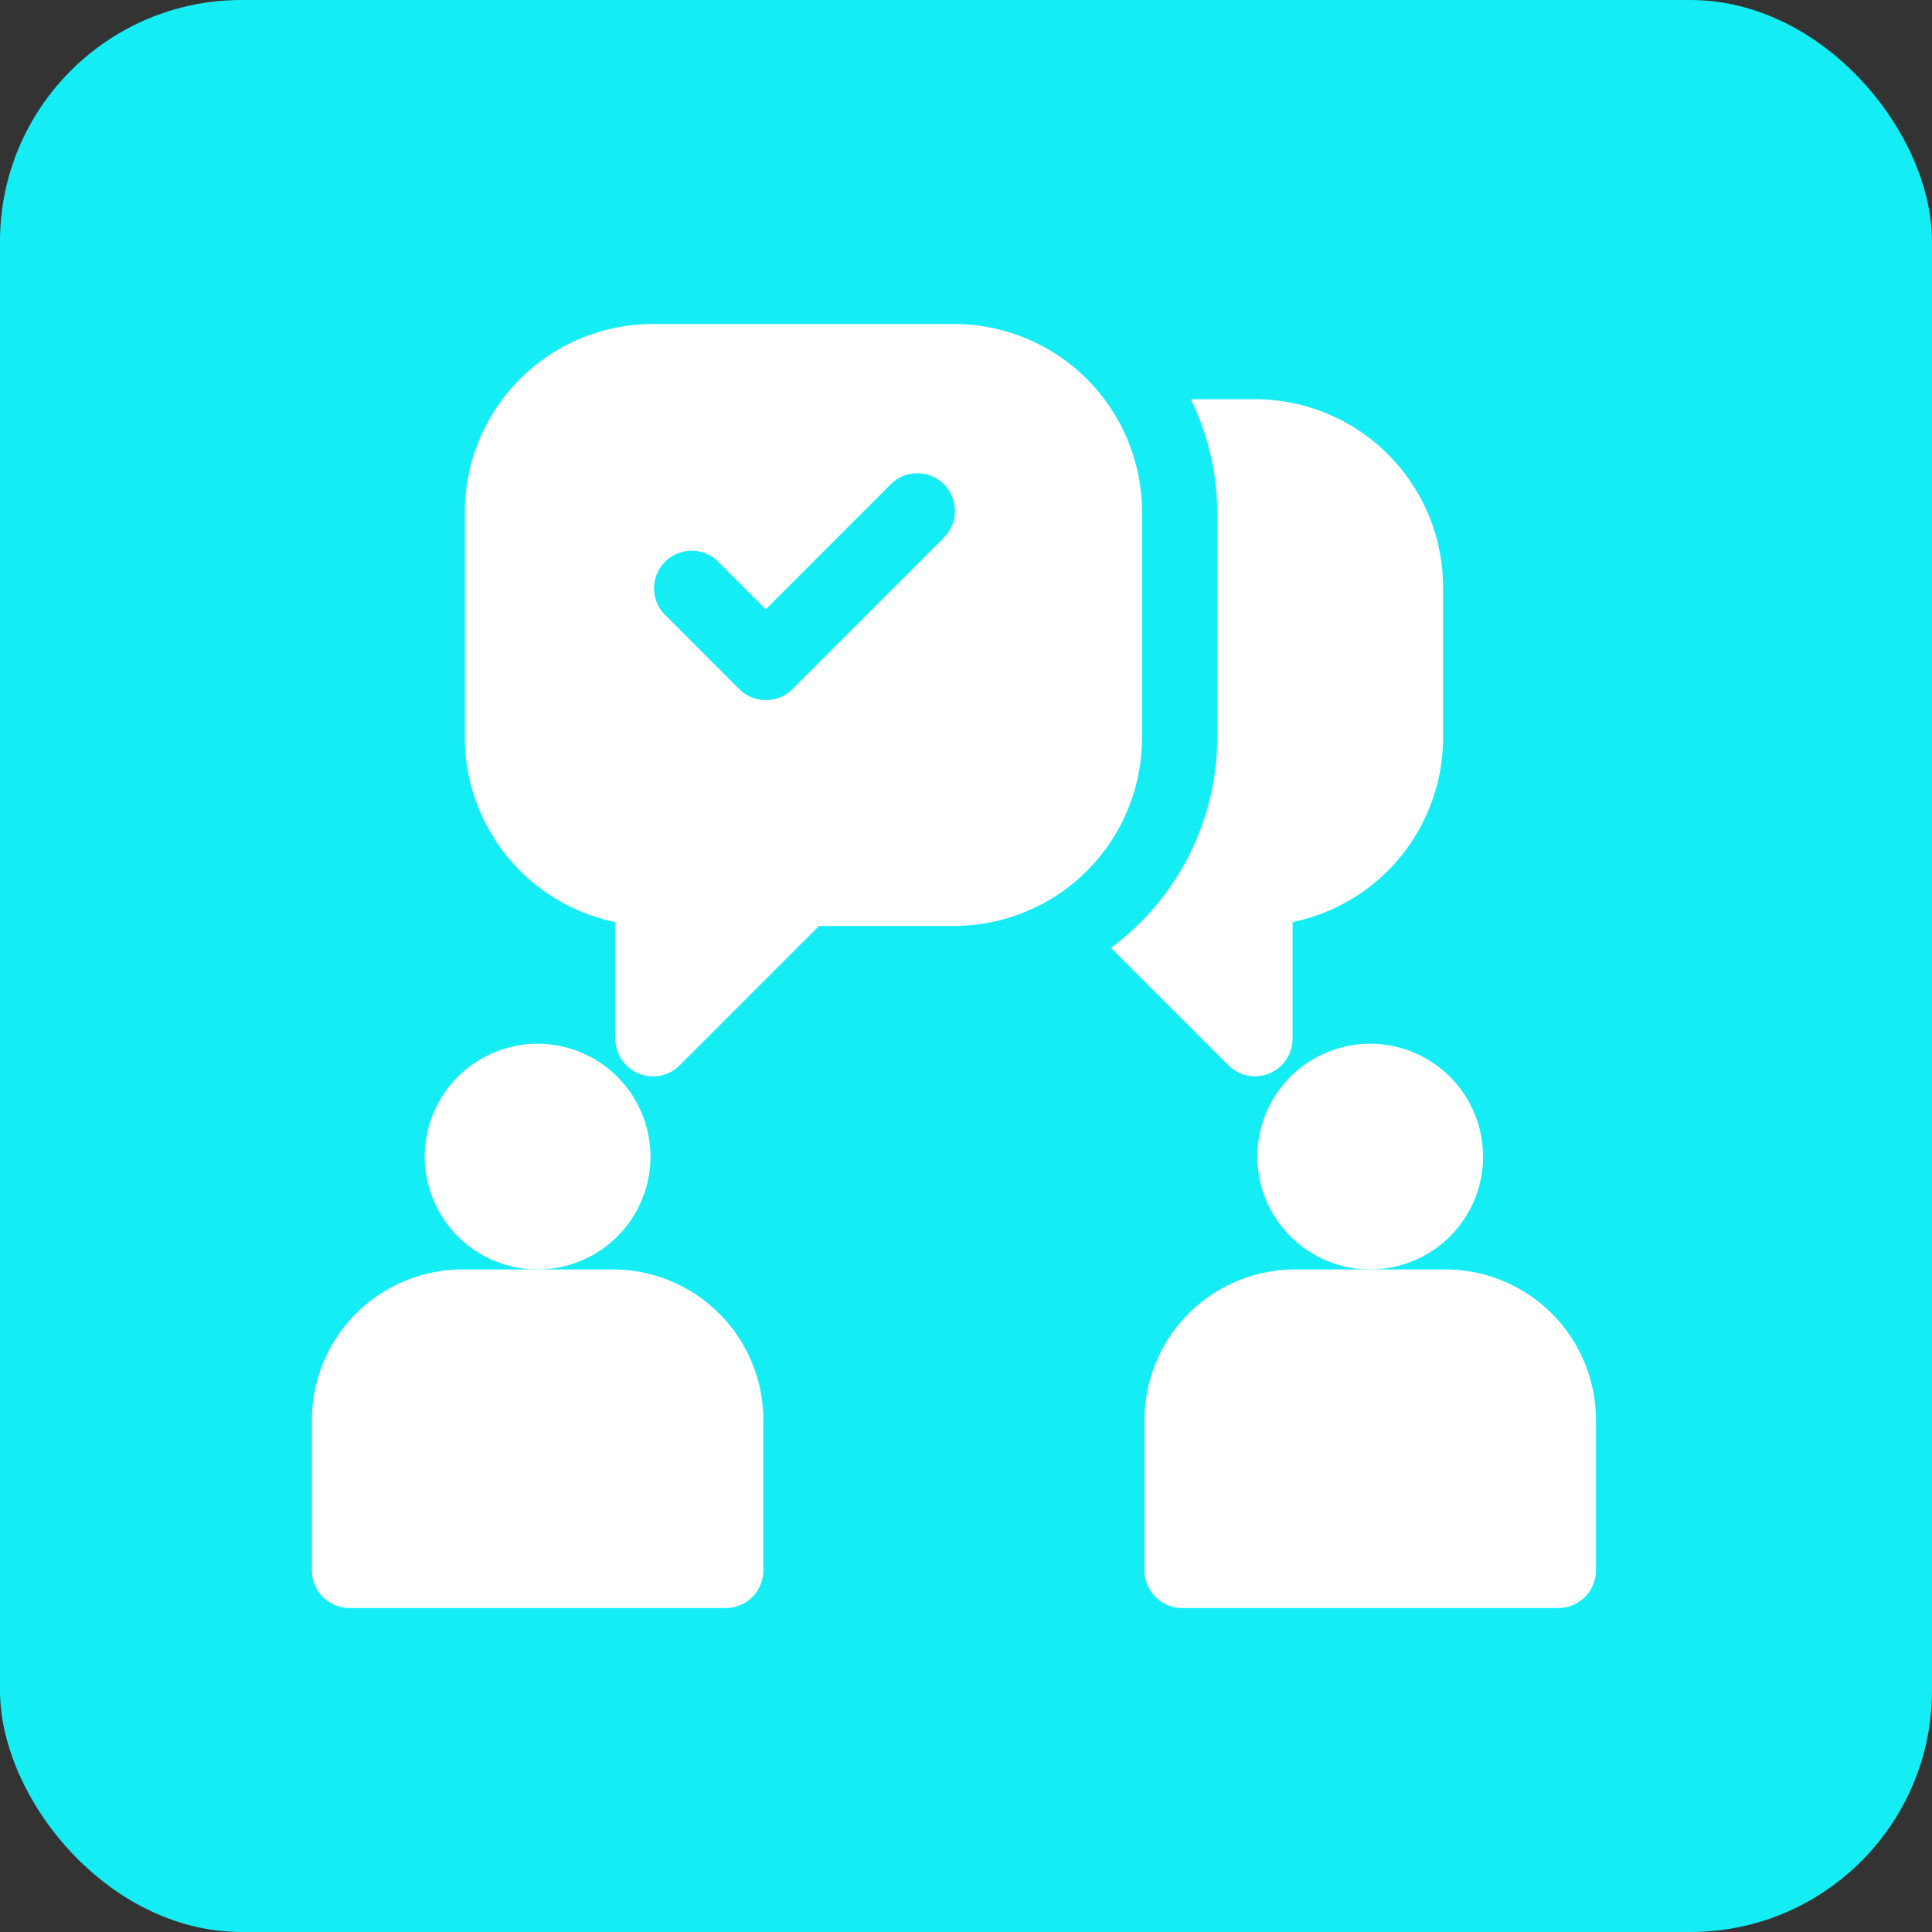 <?xml version="1.0" encoding="utf-8"?>
<svg xmlns="http://www.w3.org/2000/svg" width="80" height="80" viewBox="0 0 80 80">
  <rect x="0" y="0" width="80" height="80" fill="#333333" stroke="none"/>
  <g id="Group_26551" data-name="Group 26551" transform="translate(-1400 -2995)">
    <rect id="Rectangle_23682" data-name="Rectangle 23682" width="80" height="80" rx="10" transform="translate(1400 2995)" fill="#15edf5"/>
    <g id="communication" transform="translate(1412.916 3008.416)">
      <g id="Group_26540" data-name="Group 26540" transform="translate(4.673 29.803)">
        <g id="Group_26539" data-name="Group 26539">
          <path id="Path_19095" data-name="Path 19095" d="M49.673,287a4.673,4.673,0,1,0,4.673,4.673A4.678,4.678,0,0,0,49.673,287Z" transform="translate(-45 -287)" fill="#fff"/>
        </g>
      </g>
      <g id="Group_26542" data-name="Group 26542" transform="translate(0 39.149)">
        <g id="Group_26541" data-name="Group 26541">
          <path id="Path_19096" data-name="Path 19096" d="M12.461,377H6.231A6.237,6.237,0,0,0,0,383.231v6.231a1.557,1.557,0,0,0,1.558,1.558H17.134a1.557,1.557,0,0,0,1.558-1.558v-6.231A6.237,6.237,0,0,0,12.461,377Z" transform="translate(0 -377)" fill="#fff"/>
        </g>
      </g>
      <g id="Group_26544" data-name="Group 26544" transform="translate(39.149 29.803)">
        <g id="Group_26543" data-name="Group 26543">
          <path id="Path_19097" data-name="Path 19097" d="M381.673,287a4.673,4.673,0,1,0,4.673,4.673A4.678,4.678,0,0,0,381.673,287Z" transform="translate(-377 -287)" fill="#fff"/>
        </g>
      </g>
      <g id="Group_26546" data-name="Group 26546" transform="translate(34.476 39.149)">
        <g id="Group_26545" data-name="Group 26545">
          <path id="Path_19098" data-name="Path 19098" d="M344.461,377h-6.231A6.237,6.237,0,0,0,332,383.231v6.231a1.557,1.557,0,0,0,1.558,1.558h15.577a1.557,1.557,0,0,0,1.558-1.558v-6.231A6.237,6.237,0,0,0,344.461,377Z" transform="translate(-332 -377)" fill="#fff"/>
        </g>
      </g>
      <g id="Group_26548" data-name="Group 26548" transform="translate(6.334)">
        <g id="Group_26547" data-name="Group 26547">
          <path id="Path_19099" data-name="Path 19099" d="M81.25,0H68.788A7.788,7.788,0,0,0,61,7.788v9.346a7.8,7.8,0,0,0,6.231,7.632V29.6a1.558,1.558,0,0,0,2.659,1.1l5.774-5.774H81.25a7.788,7.788,0,0,0,7.788-7.788V7.788A7.788,7.788,0,0,0,81.25,0Zm-.456,8.89L74.563,15.12a1.558,1.558,0,0,1-2.2,0L69.245,12a1.557,1.557,0,0,1,2.2-2.2l2.014,2.014,5.129-5.129a1.557,1.557,0,1,1,2.2,2.2Z" transform="translate(-61)" fill="#fff"/>
        </g>
      </g>
      <g id="Group_26550" data-name="Group 26550" transform="translate(33.083 3.115)">
        <g id="Group_26549" data-name="Group 26549">
          <path id="Path_19100" data-name="Path 19100" d="M324.551,30H321.9a10.778,10.778,0,0,1,1.094,4.673v9.346a10.861,10.861,0,0,1-4.4,8.7l4.86,4.86a1.558,1.558,0,0,0,2.659-1.1V51.65a7.8,7.8,0,0,0,6.231-7.632V37.788A7.788,7.788,0,0,0,324.551,30Z" transform="translate(-318.589 -30)" fill="#fff"/>
        </g>
      </g>
    </g>
  </g>
</svg>